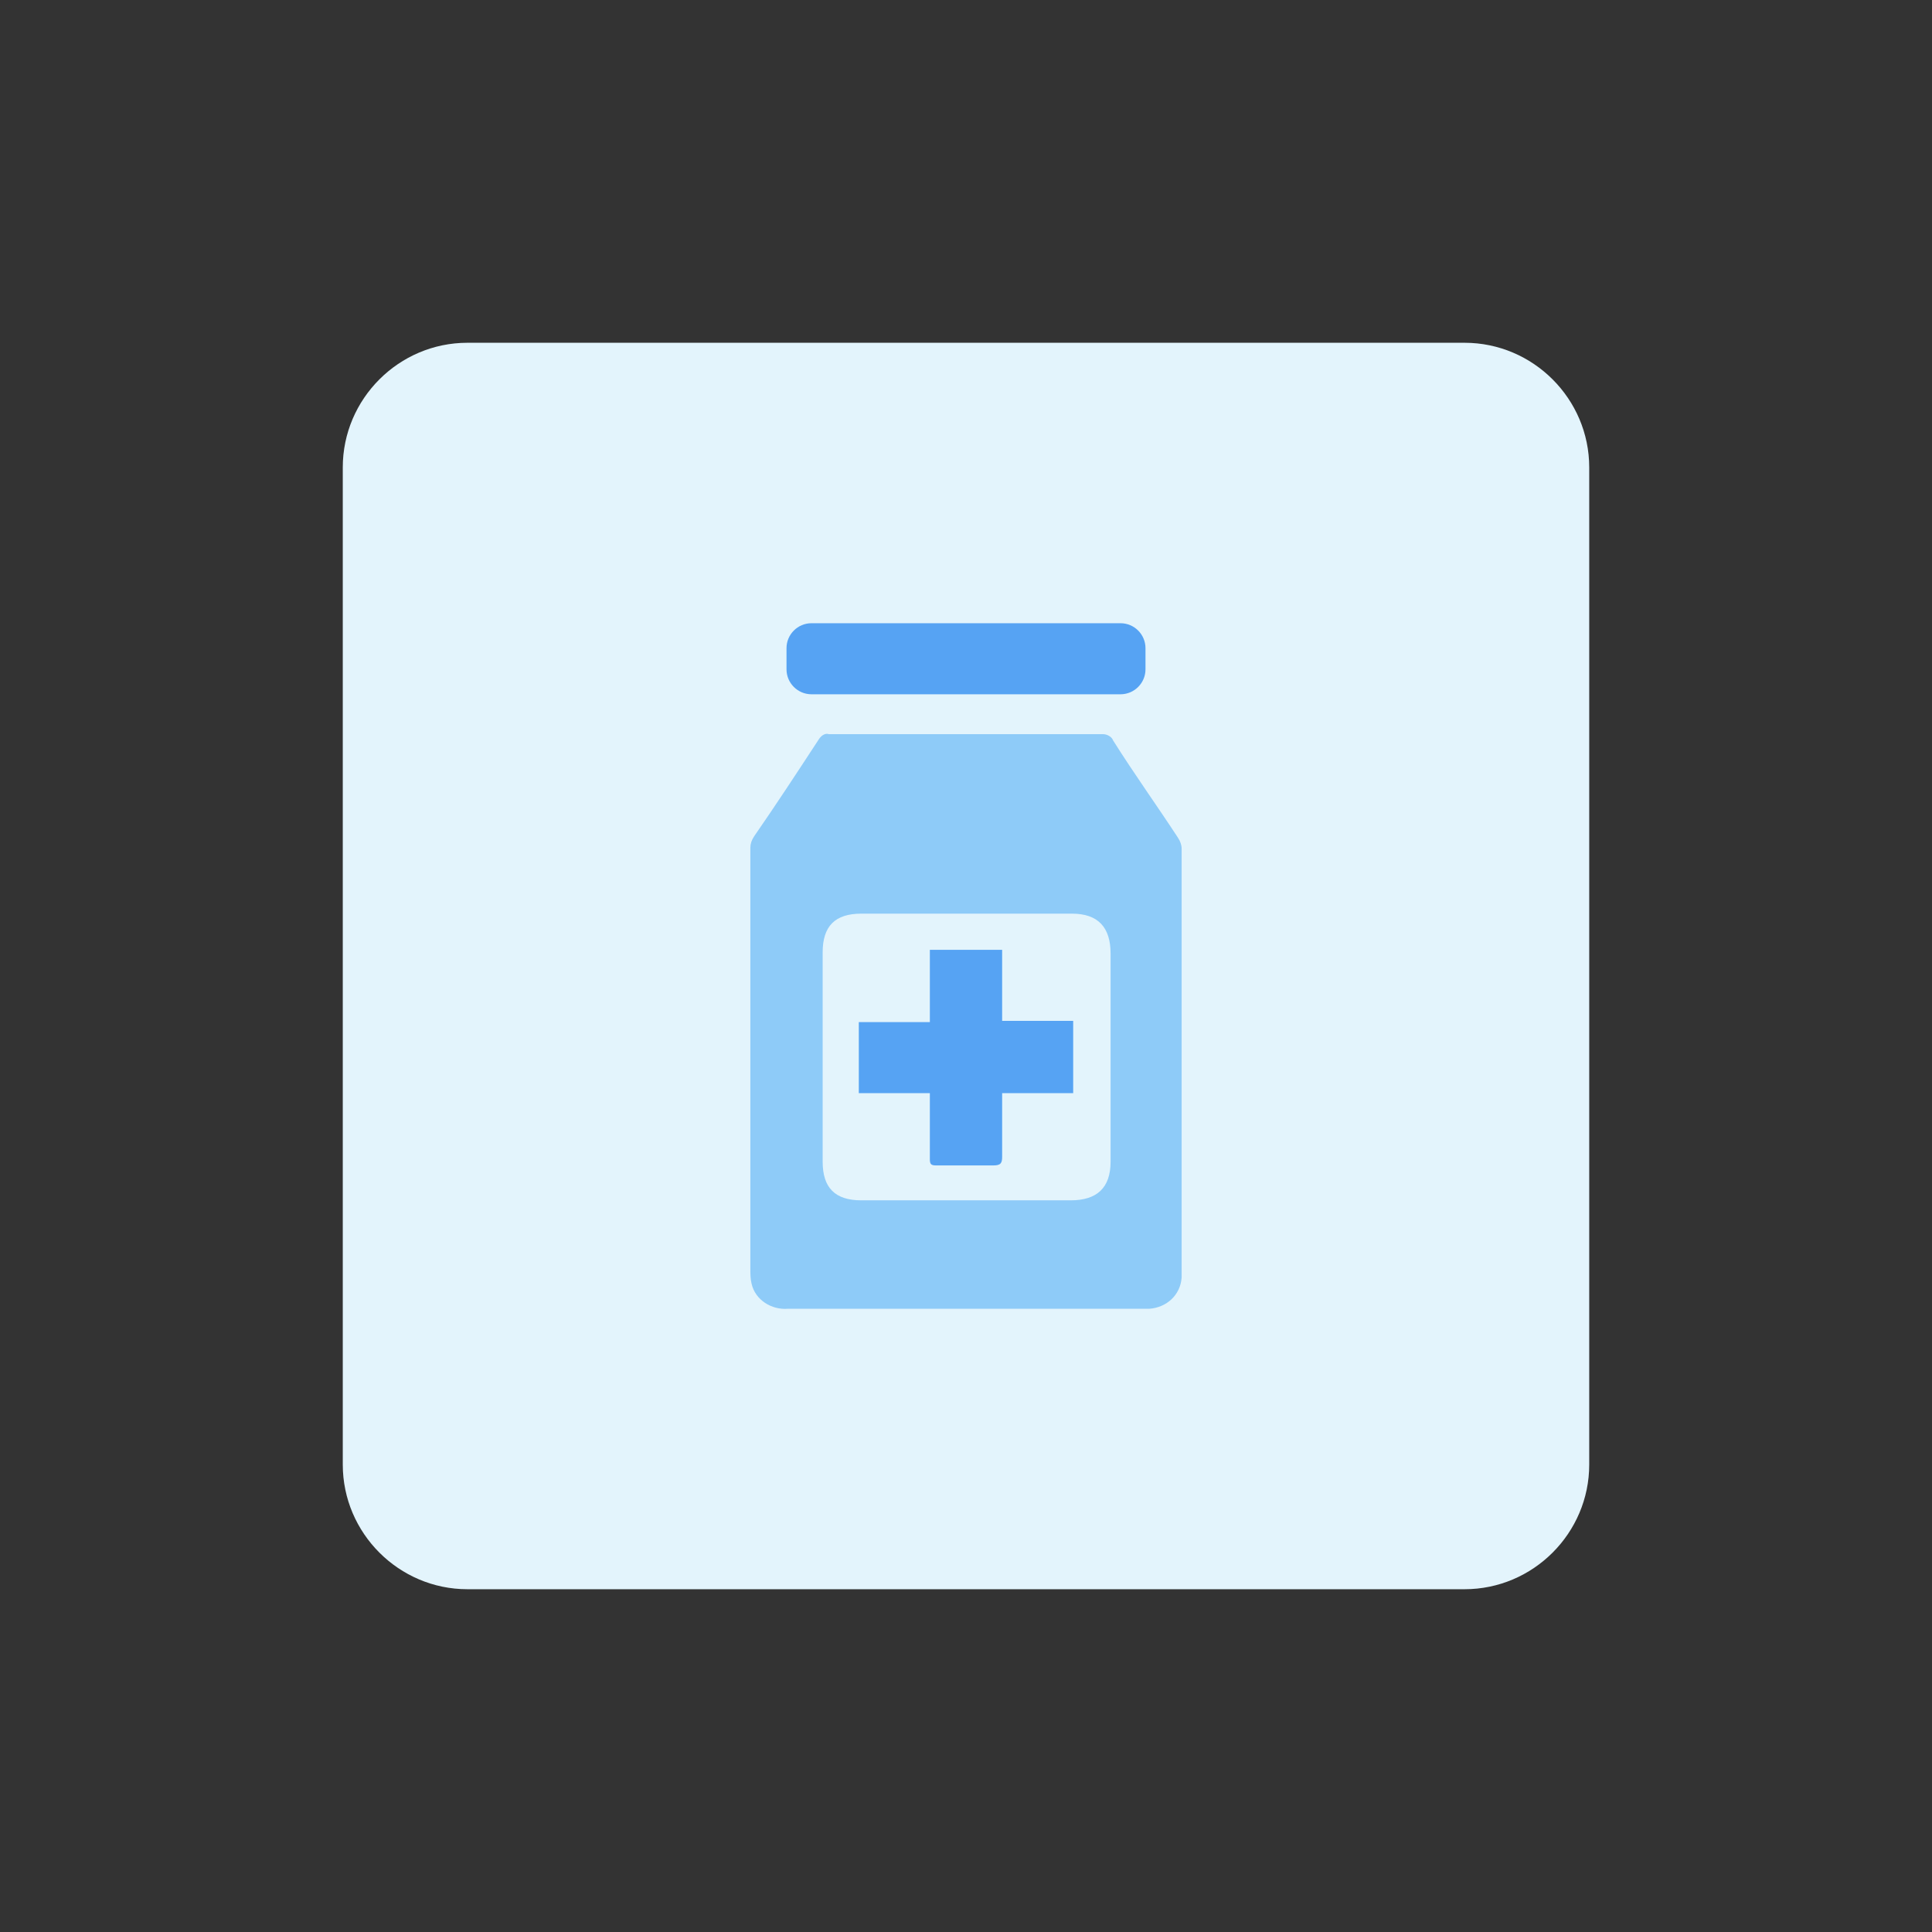 <?xml version="1.0" encoding="utf-8"?>
<!-- Generator: Adobe Illustrator 28.2.0, SVG Export Plug-In . SVG Version: 6.00 Build 0)  -->
<svg version="1.1" id="design" xmlns="http://www.w3.org/2000/svg" xmlns:xlink="http://www.w3.org/1999/xlink" x="0px" y="0px"
	 viewBox="0 0 155 155" style="enable-background:new 0 0 155 155;" xml:space="preserve">
<rect x="0" y="0" width="155" height="155" fill="#333333" stroke="none"/>
<style type="text/css">
	.st0{fill:#E3F4FC;}
	.st1{fill:#56A3F3;}
	.st2{fill:#8ECBF8;}
</style>
<path class="st0" d="M37.5,27.5h80c5.5,0,10,4.5,10,10v80c0,5.5-4.5,10-10,10h-80c-5.5,0-10-4.5-10-10v-80
	C27.5,32,32,27.5,37.5,27.5z"/>
<path class="st1" d="M65.1,50h24.8c1.1,0,2,0.9,2,2v1.7c0,1.1-0.9,2-2,2H65.1c-1.1,0-2-0.9-2-2V52C63.1,50.9,64,50,65.1,50z"/>
<path class="st2" d="M94.8,85v17.5c-0.1,1.4-1.2,2.4-2.6,2.5h-29c-1.3,0.1-2.6-0.7-2.9-2c-0.1-0.4-0.1-0.8-0.1-1.2V68
	c0-0.3,0.1-0.6,0.3-0.9c1.8-2.6,3.5-5.2,5.2-7.8c0.2-0.3,0.5-0.5,0.8-0.4h22c0.3,0,0.7,0.2,0.8,0.5c1.7,2.7,3.5,5.2,5.2,7.8
	c0.2,0.3,0.3,0.6,0.3,0.9C94.8,73.7,94.8,79.4,94.8,85z M77.5,96.3h8.4c2.1,0,3.2-1,3.2-3.1V76.5c0-2.1-1-3.2-3.1-3.2H69.1
	c-2.1,0-3.1,1-3.1,3.1v16.8c0,2.1,1,3.1,3.1,3.1H77.5z"/>
<path class="st1" d="M80.4,87.7v5.1c0,0.5-0.1,0.7-0.7,0.7h-4.6c-0.4,0-0.5-0.1-0.5-0.5v-5.3h-5.7V82h5.7v-5.8h5.8v5.7h5.7v5.8H80.4
	z"/>
</svg>
